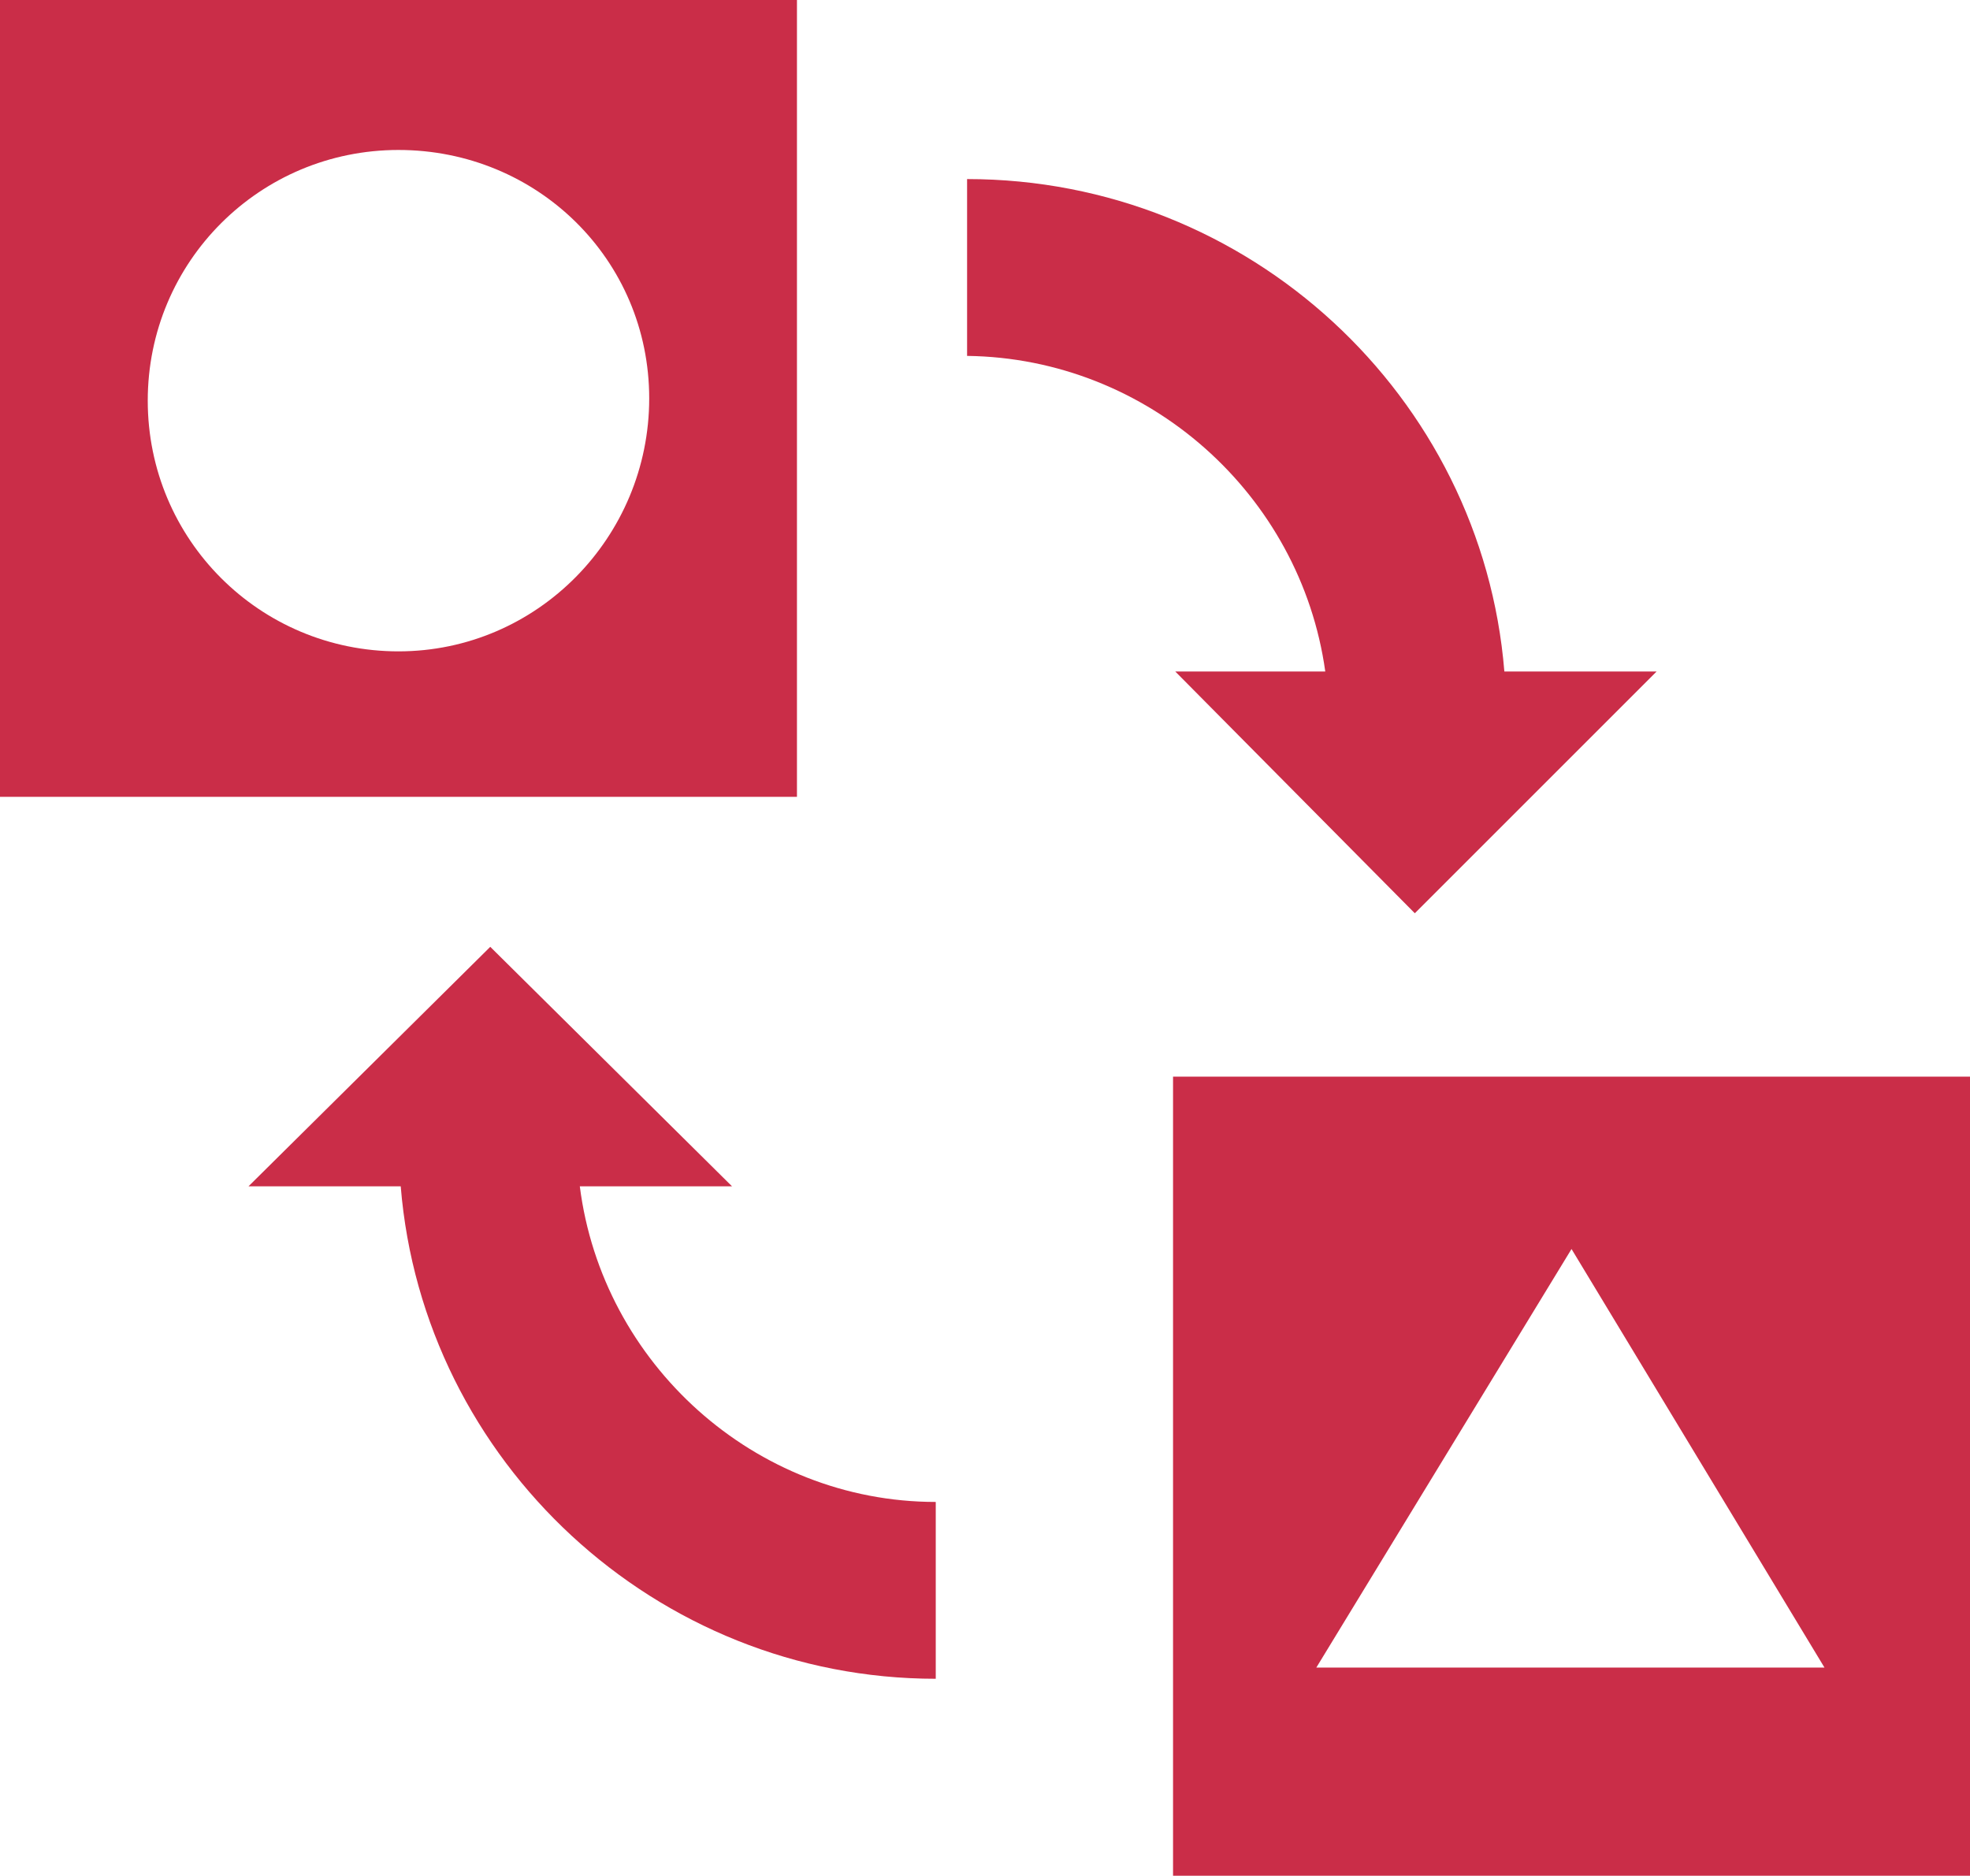 <?xml version="1.0" encoding="UTF-8"?> <svg xmlns="http://www.w3.org/2000/svg" id="Layer_1" data-name="Layer 1" viewBox="0 0 88 83.8"> <defs> <style> .cls-1 { fill: #ca2d48; stroke-width: 0px; } </style> </defs> <path class="cls-1" d="M25.9,53h6.8l-10.8-10.7-10.8,10.7h6.8c1,12.3,11.4,22,23.9,22v-7.9c-8.1,0-14.9-6.2-15.9-14.1Z"></path> <path class="cls-1" d="M59.2,30h-6.7l10.7,10.8,10.8-10.8h-6.8c-1-12.3-11.4-22-24-22v7.9c8.1.1,14.9,6.2,16,14.1Z"></path> <path class="cls-1" d="M35.6,0H0v35.6h35.6V0ZM17.8,29.1c-6.2,0-11.2-5-11.2-11.2s5-11.2,11.2-11.2,11.2,4.9,11.2,11.1-5,11.3-11.2,11.3Z"></path> <path class="cls-1" d="M52.4,48.1v35.7h35.6v-35.7h-35.6ZM58.8,74.5l11.4-18.7,11.3,18.7h-22.7Z"></path> </svg> 